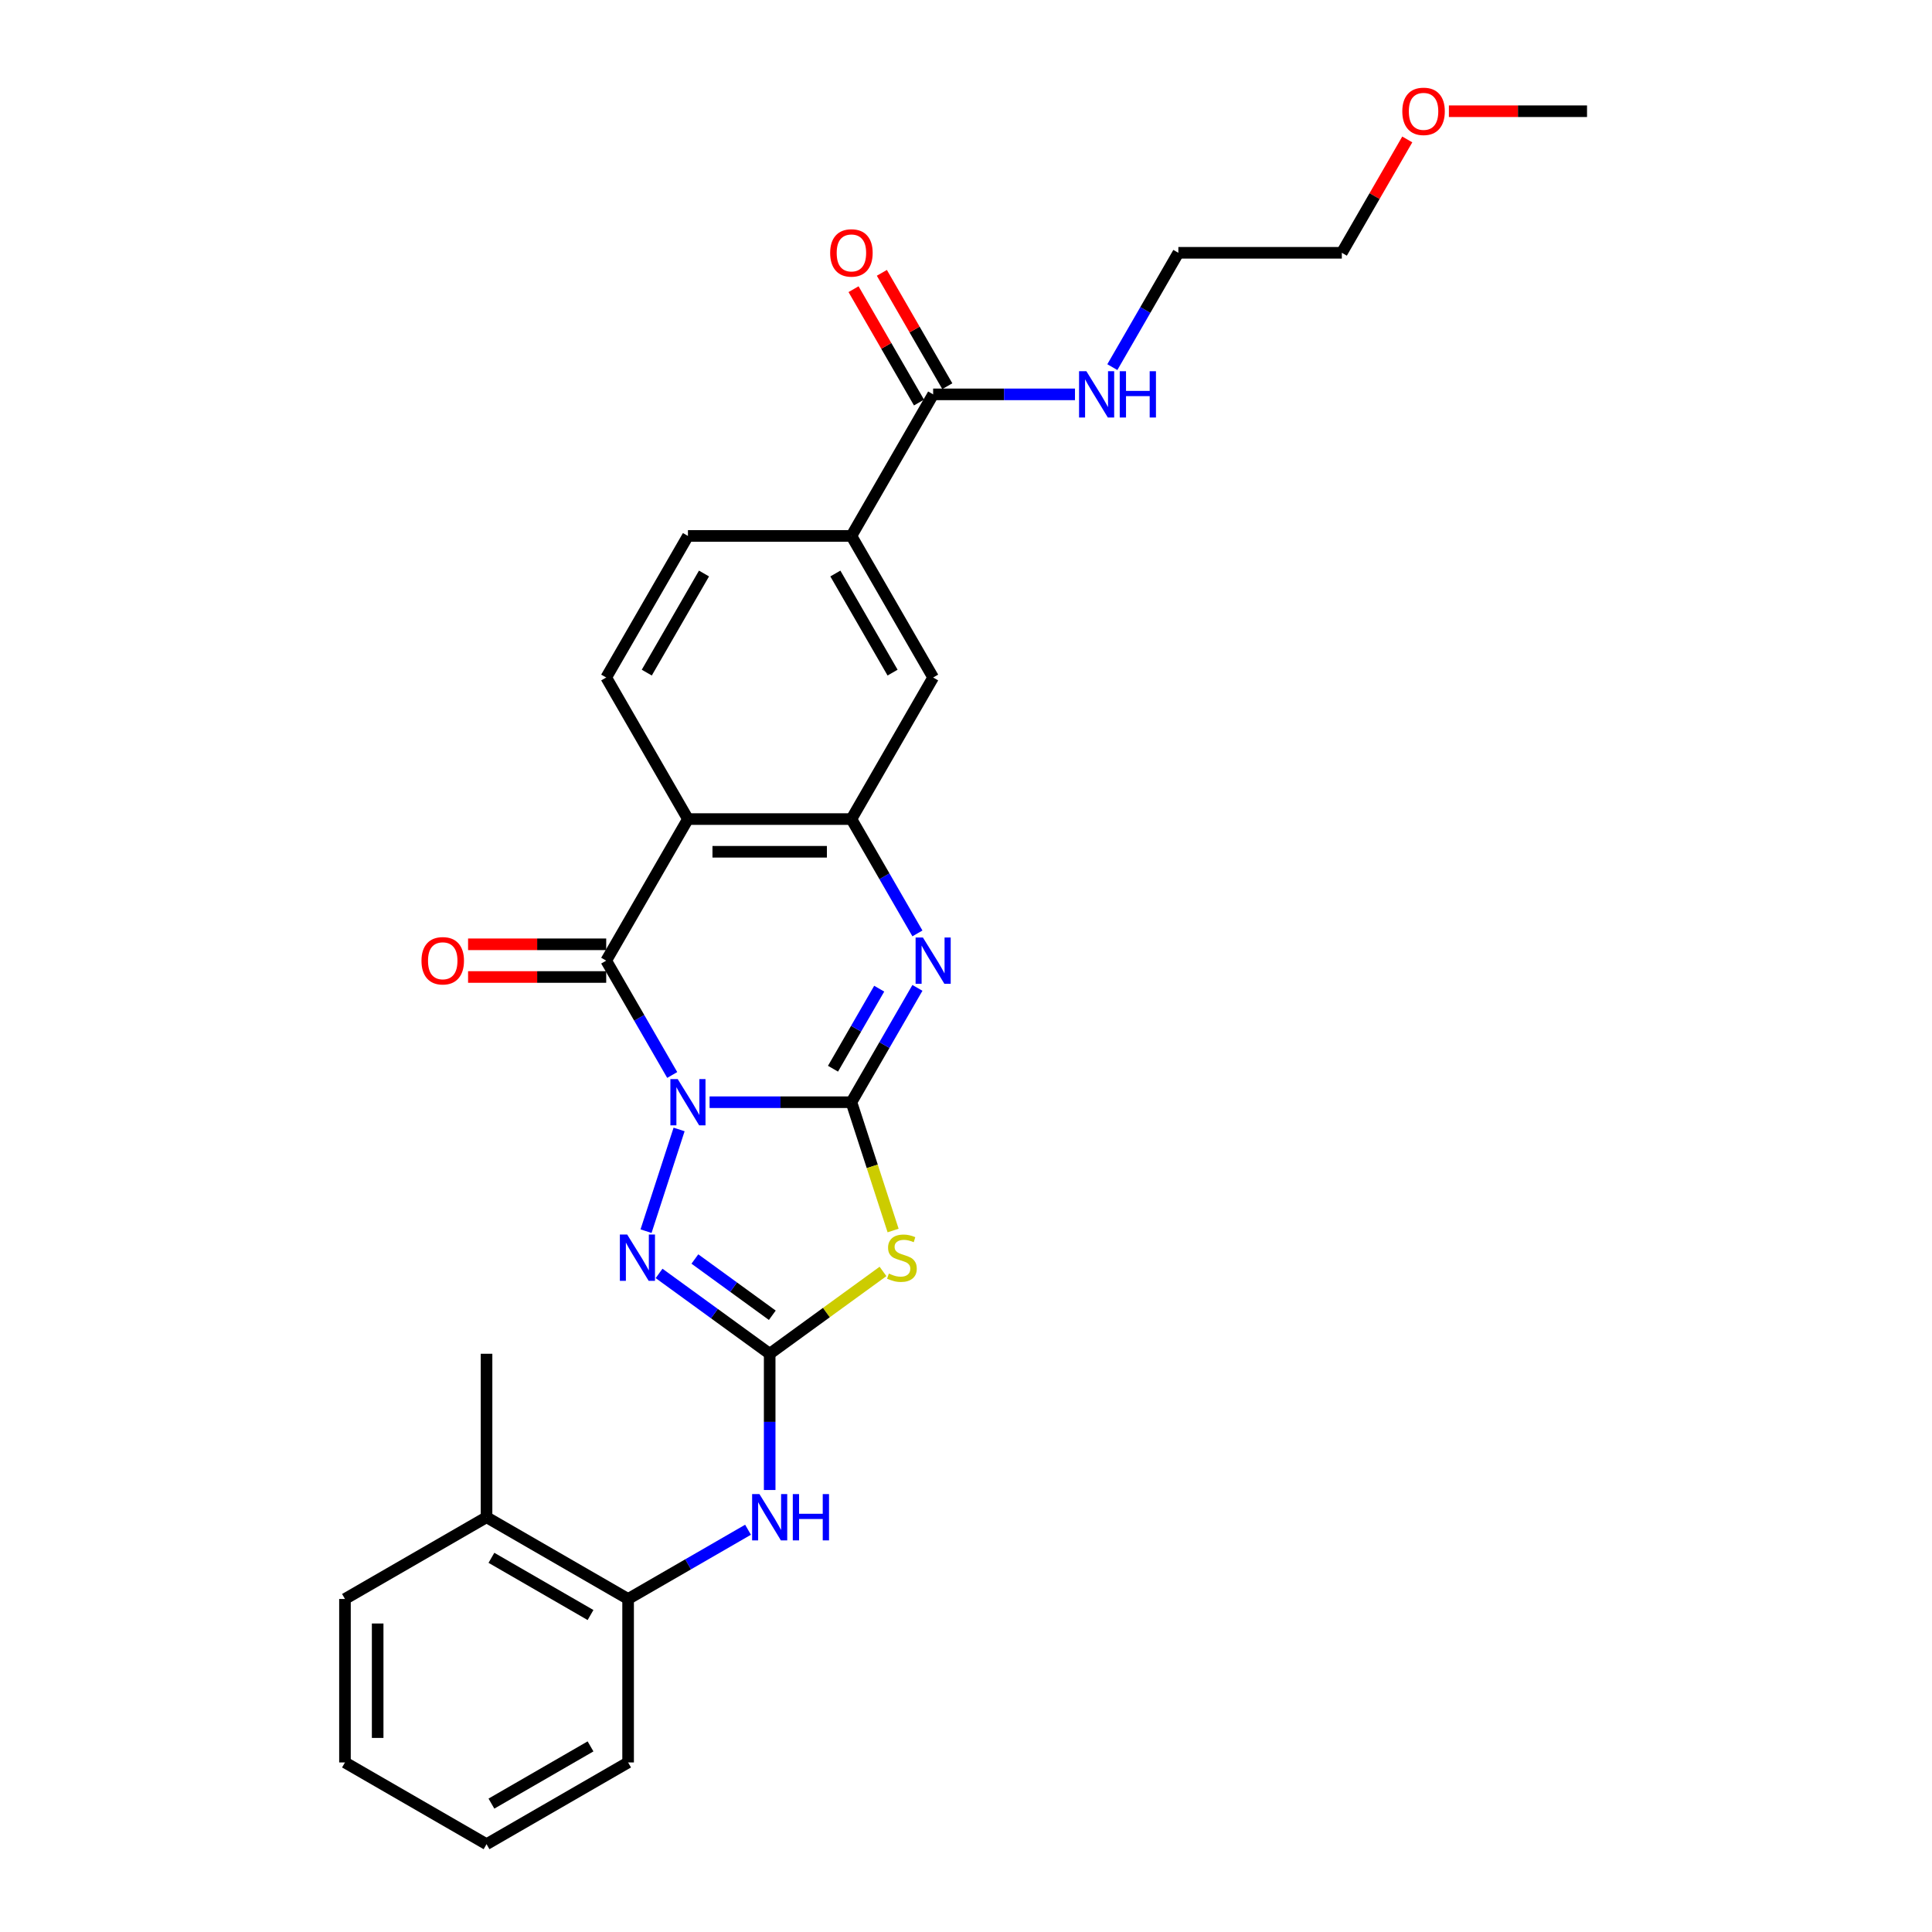 <?xml version='1.0' encoding='iso-8859-1'?>
<svg version='1.1' baseProfile='full'
              xmlns='http://www.w3.org/2000/svg'
                      xmlns:rdkit='http://www.rdkit.org/xml'
                      xmlns:xlink='http://www.w3.org/1999/xlink'
                  xml:space='preserve'
width='1000px' height='1000px' viewBox='0 0 1000 1000'>
<!-- END OF HEADER -->
<rect style='opacity:1.0;fill:#FFFFFF;stroke:none' width='1000' height='1000' x='0' y='0'> </rect>
<path class='bond-0' d='M 367.281,570.505 L 403.985,570.505' style='fill:none;fill-rule:evenodd;stroke:#0000FF;stroke-width:6px;stroke-linecap:butt;stroke-linejoin:miter;stroke-opacity:1' />
<path class='bond-0' d='M 403.985,570.505 L 440.69,570.505' style='fill:none;fill-rule:evenodd;stroke:#000000;stroke-width:6px;stroke-linecap:butt;stroke-linejoin:miter;stroke-opacity:1' />
<path class='bond-1' d='M 347.94,556.408 L 330.856,526.818' style='fill:none;fill-rule:evenodd;stroke:#0000FF;stroke-width:6px;stroke-linecap:butt;stroke-linejoin:miter;stroke-opacity:1' />
<path class='bond-1' d='M 330.856,526.818 L 313.772,497.228' style='fill:none;fill-rule:evenodd;stroke:#000000;stroke-width:6px;stroke-linecap:butt;stroke-linejoin:miter;stroke-opacity:1' />
<path class='bond-4' d='M 351.498,584.601 L 334.391,637.25' style='fill:none;fill-rule:evenodd;stroke:#0000FF;stroke-width:6px;stroke-linecap:butt;stroke-linejoin:miter;stroke-opacity:1' />
<path class='bond-2' d='M 440.69,570.505 L 451.479,603.709' style='fill:none;fill-rule:evenodd;stroke:#000000;stroke-width:6px;stroke-linecap:butt;stroke-linejoin:miter;stroke-opacity:1' />
<path class='bond-2' d='M 451.479,603.709 L 462.268,636.913' style='fill:none;fill-rule:evenodd;stroke:#CCCC00;stroke-width:6px;stroke-linecap:butt;stroke-linejoin:miter;stroke-opacity:1' />
<path class='bond-5' d='M 440.69,570.505 L 457.774,540.915' style='fill:none;fill-rule:evenodd;stroke:#000000;stroke-width:6px;stroke-linecap:butt;stroke-linejoin:miter;stroke-opacity:1' />
<path class='bond-5' d='M 457.774,540.915 L 474.858,511.325' style='fill:none;fill-rule:evenodd;stroke:#0000FF;stroke-width:6px;stroke-linecap:butt;stroke-linejoin:miter;stroke-opacity:1' />
<path class='bond-5' d='M 431.16,553.166 L 443.119,532.453' style='fill:none;fill-rule:evenodd;stroke:#000000;stroke-width:6px;stroke-linecap:butt;stroke-linejoin:miter;stroke-opacity:1' />
<path class='bond-5' d='M 443.119,532.453 L 455.077,511.74' style='fill:none;fill-rule:evenodd;stroke:#0000FF;stroke-width:6px;stroke-linecap:butt;stroke-linejoin:miter;stroke-opacity:1' />
<path class='bond-6' d='M 313.772,497.228 L 356.078,423.952' style='fill:none;fill-rule:evenodd;stroke:#000000;stroke-width:6px;stroke-linecap:butt;stroke-linejoin:miter;stroke-opacity:1' />
<path class='bond-14' d='M 313.772,488.767 L 278.023,488.767' style='fill:none;fill-rule:evenodd;stroke:#000000;stroke-width:6px;stroke-linecap:butt;stroke-linejoin:miter;stroke-opacity:1' />
<path class='bond-14' d='M 278.023,488.767 L 242.275,488.767' style='fill:none;fill-rule:evenodd;stroke:#FF0000;stroke-width:6px;stroke-linecap:butt;stroke-linejoin:miter;stroke-opacity:1' />
<path class='bond-14' d='M 313.772,505.69 L 278.023,505.69' style='fill:none;fill-rule:evenodd;stroke:#000000;stroke-width:6px;stroke-linecap:butt;stroke-linejoin:miter;stroke-opacity:1' />
<path class='bond-14' d='M 278.023,505.69 L 242.275,505.69' style='fill:none;fill-rule:evenodd;stroke:#FF0000;stroke-width:6px;stroke-linecap:butt;stroke-linejoin:miter;stroke-opacity:1' />
<path class='bond-28' d='M 457.039,658.094 L 427.711,679.402' style='fill:none;fill-rule:evenodd;stroke:#CCCC00;stroke-width:6px;stroke-linecap:butt;stroke-linejoin:miter;stroke-opacity:1' />
<path class='bond-28' d='M 427.711,679.402 L 398.384,700.709' style='fill:none;fill-rule:evenodd;stroke:#000000;stroke-width:6px;stroke-linecap:butt;stroke-linejoin:miter;stroke-opacity:1' />
<path class='bond-3' d='M 398.384,700.709 L 369.759,679.912' style='fill:none;fill-rule:evenodd;stroke:#000000;stroke-width:6px;stroke-linecap:butt;stroke-linejoin:miter;stroke-opacity:1' />
<path class='bond-3' d='M 369.759,679.912 L 341.134,659.115' style='fill:none;fill-rule:evenodd;stroke:#0000FF;stroke-width:6px;stroke-linecap:butt;stroke-linejoin:miter;stroke-opacity:1' />
<path class='bond-3' d='M 399.743,680.779 L 379.706,666.221' style='fill:none;fill-rule:evenodd;stroke:#000000;stroke-width:6px;stroke-linecap:butt;stroke-linejoin:miter;stroke-opacity:1' />
<path class='bond-3' d='M 379.706,666.221 L 359.668,651.663' style='fill:none;fill-rule:evenodd;stroke:#0000FF;stroke-width:6px;stroke-linecap:butt;stroke-linejoin:miter;stroke-opacity:1' />
<path class='bond-8' d='M 398.384,700.709 L 398.384,735.967' style='fill:none;fill-rule:evenodd;stroke:#000000;stroke-width:6px;stroke-linecap:butt;stroke-linejoin:miter;stroke-opacity:1' />
<path class='bond-8' d='M 398.384,735.967 L 398.384,771.225' style='fill:none;fill-rule:evenodd;stroke:#0000FF;stroke-width:6px;stroke-linecap:butt;stroke-linejoin:miter;stroke-opacity:1' />
<path class='bond-29' d='M 474.858,483.132 L 457.774,453.542' style='fill:none;fill-rule:evenodd;stroke:#0000FF;stroke-width:6px;stroke-linecap:butt;stroke-linejoin:miter;stroke-opacity:1' />
<path class='bond-29' d='M 457.774,453.542 L 440.69,423.952' style='fill:none;fill-rule:evenodd;stroke:#000000;stroke-width:6px;stroke-linecap:butt;stroke-linejoin:miter;stroke-opacity:1' />
<path class='bond-7' d='M 356.078,423.952 L 440.69,423.952' style='fill:none;fill-rule:evenodd;stroke:#000000;stroke-width:6px;stroke-linecap:butt;stroke-linejoin:miter;stroke-opacity:1' />
<path class='bond-7' d='M 368.77,440.875 L 427.998,440.875' style='fill:none;fill-rule:evenodd;stroke:#000000;stroke-width:6px;stroke-linecap:butt;stroke-linejoin:miter;stroke-opacity:1' />
<path class='bond-11' d='M 356.078,423.952 L 313.772,350.676' style='fill:none;fill-rule:evenodd;stroke:#000000;stroke-width:6px;stroke-linecap:butt;stroke-linejoin:miter;stroke-opacity:1' />
<path class='bond-10' d='M 440.69,423.952 L 482.996,350.676' style='fill:none;fill-rule:evenodd;stroke:#000000;stroke-width:6px;stroke-linecap:butt;stroke-linejoin:miter;stroke-opacity:1' />
<path class='bond-13' d='M 387.181,791.789 L 356.145,809.708' style='fill:none;fill-rule:evenodd;stroke:#0000FF;stroke-width:6px;stroke-linecap:butt;stroke-linejoin:miter;stroke-opacity:1' />
<path class='bond-13' d='M 356.145,809.708 L 325.108,827.627' style='fill:none;fill-rule:evenodd;stroke:#000000;stroke-width:6px;stroke-linecap:butt;stroke-linejoin:miter;stroke-opacity:1' />
<path class='bond-9' d='M 482.996,204.123 L 440.69,277.4' style='fill:none;fill-rule:evenodd;stroke:#000000;stroke-width:6px;stroke-linecap:butt;stroke-linejoin:miter;stroke-opacity:1' />
<path class='bond-16' d='M 490.324,199.893 L 473.387,170.557' style='fill:none;fill-rule:evenodd;stroke:#000000;stroke-width:6px;stroke-linecap:butt;stroke-linejoin:miter;stroke-opacity:1' />
<path class='bond-16' d='M 473.387,170.557 L 456.449,141.221' style='fill:none;fill-rule:evenodd;stroke:#FF0000;stroke-width:6px;stroke-linecap:butt;stroke-linejoin:miter;stroke-opacity:1' />
<path class='bond-16' d='M 475.669,208.354 L 458.731,179.018' style='fill:none;fill-rule:evenodd;stroke:#000000;stroke-width:6px;stroke-linecap:butt;stroke-linejoin:miter;stroke-opacity:1' />
<path class='bond-16' d='M 458.731,179.018 L 441.794,149.682' style='fill:none;fill-rule:evenodd;stroke:#FF0000;stroke-width:6px;stroke-linecap:butt;stroke-linejoin:miter;stroke-opacity:1' />
<path class='bond-18' d='M 482.996,204.123 L 519.701,204.123' style='fill:none;fill-rule:evenodd;stroke:#000000;stroke-width:6px;stroke-linecap:butt;stroke-linejoin:miter;stroke-opacity:1' />
<path class='bond-18' d='M 519.701,204.123 L 556.406,204.123' style='fill:none;fill-rule:evenodd;stroke:#0000FF;stroke-width:6px;stroke-linecap:butt;stroke-linejoin:miter;stroke-opacity:1' />
<path class='bond-30' d='M 482.996,350.676 L 440.69,277.4' style='fill:none;fill-rule:evenodd;stroke:#000000;stroke-width:6px;stroke-linecap:butt;stroke-linejoin:miter;stroke-opacity:1' />
<path class='bond-30' d='M 461.995,348.146 L 432.381,296.852' style='fill:none;fill-rule:evenodd;stroke:#000000;stroke-width:6px;stroke-linecap:butt;stroke-linejoin:miter;stroke-opacity:1' />
<path class='bond-15' d='M 313.772,350.676 L 356.078,277.4' style='fill:none;fill-rule:evenodd;stroke:#000000;stroke-width:6px;stroke-linecap:butt;stroke-linejoin:miter;stroke-opacity:1' />
<path class='bond-15' d='M 334.773,348.146 L 364.387,296.852' style='fill:none;fill-rule:evenodd;stroke:#000000;stroke-width:6px;stroke-linecap:butt;stroke-linejoin:miter;stroke-opacity:1' />
<path class='bond-12' d='M 440.69,277.4 L 356.078,277.4' style='fill:none;fill-rule:evenodd;stroke:#000000;stroke-width:6px;stroke-linecap:butt;stroke-linejoin:miter;stroke-opacity:1' />
<path class='bond-17' d='M 325.108,827.627 L 251.832,785.321' style='fill:none;fill-rule:evenodd;stroke:#000000;stroke-width:6px;stroke-linecap:butt;stroke-linejoin:miter;stroke-opacity:1' />
<path class='bond-17' d='M 305.655,835.937 L 254.362,806.322' style='fill:none;fill-rule:evenodd;stroke:#000000;stroke-width:6px;stroke-linecap:butt;stroke-linejoin:miter;stroke-opacity:1' />
<path class='bond-20' d='M 325.108,827.627 L 325.108,912.239' style='fill:none;fill-rule:evenodd;stroke:#000000;stroke-width:6px;stroke-linecap:butt;stroke-linejoin:miter;stroke-opacity:1' />
<path class='bond-21' d='M 251.832,785.321 L 251.832,700.709' style='fill:none;fill-rule:evenodd;stroke:#000000;stroke-width:6px;stroke-linecap:butt;stroke-linejoin:miter;stroke-opacity:1' />
<path class='bond-23' d='M 251.832,785.321 L 178.555,827.627' style='fill:none;fill-rule:evenodd;stroke:#000000;stroke-width:6px;stroke-linecap:butt;stroke-linejoin:miter;stroke-opacity:1' />
<path class='bond-22' d='M 575.747,190.027 L 592.831,160.437' style='fill:none;fill-rule:evenodd;stroke:#0000FF;stroke-width:6px;stroke-linecap:butt;stroke-linejoin:miter;stroke-opacity:1' />
<path class='bond-22' d='M 592.831,160.437 L 609.914,130.847' style='fill:none;fill-rule:evenodd;stroke:#000000;stroke-width:6px;stroke-linecap:butt;stroke-linejoin:miter;stroke-opacity:1' />
<path class='bond-19' d='M 728.401,72.175 L 711.464,101.511' style='fill:none;fill-rule:evenodd;stroke:#FF0000;stroke-width:6px;stroke-linecap:butt;stroke-linejoin:miter;stroke-opacity:1' />
<path class='bond-19' d='M 711.464,101.511 L 694.526,130.847' style='fill:none;fill-rule:evenodd;stroke:#000000;stroke-width:6px;stroke-linecap:butt;stroke-linejoin:miter;stroke-opacity:1' />
<path class='bond-25' d='M 749.947,57.571 L 785.696,57.571' style='fill:none;fill-rule:evenodd;stroke:#FF0000;stroke-width:6px;stroke-linecap:butt;stroke-linejoin:miter;stroke-opacity:1' />
<path class='bond-25' d='M 785.696,57.571 L 821.445,57.571' style='fill:none;fill-rule:evenodd;stroke:#000000;stroke-width:6px;stroke-linecap:butt;stroke-linejoin:miter;stroke-opacity:1' />
<path class='bond-26' d='M 325.108,912.239 L 251.832,954.545' style='fill:none;fill-rule:evenodd;stroke:#000000;stroke-width:6px;stroke-linecap:butt;stroke-linejoin:miter;stroke-opacity:1' />
<path class='bond-26' d='M 305.655,903.93 L 254.362,933.544' style='fill:none;fill-rule:evenodd;stroke:#000000;stroke-width:6px;stroke-linecap:butt;stroke-linejoin:miter;stroke-opacity:1' />
<path class='bond-24' d='M 609.914,130.847 L 694.526,130.847' style='fill:none;fill-rule:evenodd;stroke:#000000;stroke-width:6px;stroke-linecap:butt;stroke-linejoin:miter;stroke-opacity:1' />
<path class='bond-31' d='M 178.555,827.627 L 178.555,912.239' style='fill:none;fill-rule:evenodd;stroke:#000000;stroke-width:6px;stroke-linecap:butt;stroke-linejoin:miter;stroke-opacity:1' />
<path class='bond-31' d='M 195.478,840.319 L 195.478,899.548' style='fill:none;fill-rule:evenodd;stroke:#000000;stroke-width:6px;stroke-linecap:butt;stroke-linejoin:miter;stroke-opacity:1' />
<path class='bond-27' d='M 251.832,954.545 L 178.555,912.239' style='fill:none;fill-rule:evenodd;stroke:#000000;stroke-width:6px;stroke-linecap:butt;stroke-linejoin:miter;stroke-opacity:1' />
<path  class='atom-0' d='M 350.781 558.523
L 358.633 571.215
Q 359.412 572.468, 360.664 574.735
Q 361.916 577.003, 361.984 577.138
L 361.984 558.523
L 365.165 558.523
L 365.165 582.486
L 361.882 582.486
L 353.455 568.609
Q 352.474 566.985, 351.424 565.123
Q 350.409 563.262, 350.104 562.686
L 350.104 582.486
L 346.991 582.486
L 346.991 558.523
L 350.781 558.523
' fill='#0000FF'/>
<path  class='atom-3' d='M 460.068 659.2
Q 460.339 659.301, 461.455 659.775
Q 462.572 660.249, 463.791 660.554
Q 465.043 660.824, 466.261 660.824
Q 468.529 660.824, 469.849 659.741
Q 471.169 658.624, 471.169 656.695
Q 471.169 655.375, 470.492 654.563
Q 469.849 653.751, 468.834 653.311
Q 467.818 652.871, 466.126 652.363
Q 463.994 651.72, 462.708 651.111
Q 461.455 650.502, 460.542 649.216
Q 459.662 647.929, 459.662 645.763
Q 459.662 642.751, 461.692 640.89
Q 463.757 639.028, 467.818 639.028
Q 470.593 639.028, 473.741 640.348
L 472.963 642.954
Q 470.086 641.77, 467.92 641.77
Q 465.584 641.77, 464.298 642.751
Q 463.012 643.699, 463.046 645.357
Q 463.046 646.643, 463.689 647.422
Q 464.366 648.2, 465.314 648.64
Q 466.295 649.08, 467.92 649.588
Q 470.086 650.265, 471.372 650.942
Q 472.658 651.618, 473.572 653.006
Q 474.519 654.36, 474.519 656.695
Q 474.519 660.012, 472.286 661.806
Q 470.086 663.566, 466.397 663.566
Q 464.265 663.566, 462.64 663.092
Q 461.049 662.652, 459.154 661.873
L 460.068 659.2
' fill='#CCCC00'/>
<path  class='atom-5' d='M 324.635 638.994
L 332.487 651.686
Q 333.265 652.938, 334.517 655.206
Q 335.77 657.474, 335.837 657.609
L 335.837 638.994
L 339.019 638.994
L 339.019 662.957
L 335.736 662.957
L 327.309 649.08
Q 326.327 647.456, 325.278 645.594
Q 324.262 643.733, 323.958 643.157
L 323.958 662.957
L 320.844 662.957
L 320.844 638.994
L 324.635 638.994
' fill='#0000FF'/>
<path  class='atom-6' d='M 477.699 485.247
L 485.551 497.939
Q 486.33 499.191, 487.582 501.459
Q 488.834 503.727, 488.902 503.862
L 488.902 485.247
L 492.084 485.247
L 492.084 509.209
L 488.801 509.209
L 480.373 495.333
Q 479.392 493.708, 478.343 491.847
Q 477.327 489.986, 477.023 489.41
L 477.023 509.209
L 473.909 509.209
L 473.909 485.247
L 477.699 485.247
' fill='#0000FF'/>
<path  class='atom-9' d='M 393.087 773.34
L 400.939 786.032
Q 401.718 787.284, 402.97 789.552
Q 404.222 791.819, 404.29 791.955
L 404.29 773.34
L 407.471 773.34
L 407.471 797.302
L 404.188 797.302
L 395.761 783.426
Q 394.78 781.801, 393.73 779.94
Q 392.715 778.078, 392.41 777.503
L 392.41 797.302
L 389.297 797.302
L 389.297 773.34
L 393.087 773.34
' fill='#0000FF'/>
<path  class='atom-9' d='M 410.348 773.34
L 413.597 773.34
L 413.597 783.527
L 425.849 783.527
L 425.849 773.34
L 429.098 773.34
L 429.098 797.302
L 425.849 797.302
L 425.849 786.235
L 413.597 786.235
L 413.597 797.302
L 410.348 797.302
L 410.348 773.34
' fill='#0000FF'/>
<path  class='atom-15' d='M 218.16 497.296
Q 218.16 491.542, 221.003 488.327
Q 223.846 485.112, 229.16 485.112
Q 234.474 485.112, 237.317 488.327
Q 240.159 491.542, 240.159 497.296
Q 240.159 503.117, 237.283 506.434
Q 234.406 509.717, 229.16 509.717
Q 223.88 509.717, 221.003 506.434
Q 218.16 503.151, 218.16 497.296
M 229.16 507.009
Q 232.815 507.009, 234.778 504.573
Q 236.775 502.102, 236.775 497.296
Q 236.775 492.592, 234.778 490.222
Q 232.815 487.819, 229.16 487.819
Q 225.505 487.819, 223.508 490.189
Q 221.545 492.558, 221.545 497.296
Q 221.545 502.136, 223.508 504.573
Q 225.505 507.009, 229.16 507.009
' fill='#FF0000'/>
<path  class='atom-17' d='M 429.691 130.915
Q 429.691 125.161, 432.534 121.946
Q 435.377 118.731, 440.69 118.731
Q 446.004 118.731, 448.847 121.946
Q 451.69 125.161, 451.69 130.915
Q 451.69 136.736, 448.813 140.053
Q 445.936 143.336, 440.69 143.336
Q 435.41 143.336, 432.534 140.053
Q 429.691 136.77, 429.691 130.915
M 440.69 140.628
Q 444.345 140.628, 446.308 138.192
Q 448.305 135.721, 448.305 130.915
Q 448.305 126.21, 446.308 123.841
Q 444.345 121.438, 440.69 121.438
Q 437.035 121.438, 435.038 123.807
Q 433.075 126.177, 433.075 130.915
Q 433.075 135.755, 435.038 138.192
Q 437.035 140.628, 440.69 140.628
' fill='#FF0000'/>
<path  class='atom-19' d='M 562.312 192.142
L 570.164 204.834
Q 570.942 206.086, 572.194 208.354
Q 573.447 210.622, 573.514 210.757
L 573.514 192.142
L 576.696 192.142
L 576.696 216.105
L 573.413 216.105
L 564.985 202.228
Q 564.004 200.604, 562.955 198.742
Q 561.939 196.881, 561.635 196.305
L 561.635 216.105
L 558.521 216.105
L 558.521 192.142
L 562.312 192.142
' fill='#0000FF'/>
<path  class='atom-19' d='M 579.572 192.142
L 582.822 192.142
L 582.822 202.33
L 595.073 202.33
L 595.073 192.142
L 598.322 192.142
L 598.322 216.105
L 595.073 216.105
L 595.073 205.037
L 582.822 205.037
L 582.822 216.105
L 579.572 216.105
L 579.572 192.142
' fill='#0000FF'/>
<path  class='atom-20' d='M 725.833 57.639
Q 725.833 51.885, 728.676 48.67
Q 731.519 45.455, 736.832 45.455
Q 742.146 45.455, 744.989 48.67
Q 747.832 51.885, 747.832 57.639
Q 747.832 63.46, 744.955 66.777
Q 742.078 70.06, 736.832 70.06
Q 731.553 70.06, 728.676 66.777
Q 725.833 63.494, 725.833 57.639
M 736.832 67.352
Q 740.488 67.352, 742.451 64.915
Q 744.448 62.445, 744.448 57.639
Q 744.448 52.934, 742.451 50.565
Q 740.488 48.162, 736.832 48.162
Q 733.177 48.162, 731.18 50.531
Q 729.217 52.9, 729.217 57.639
Q 729.217 62.478, 731.18 64.915
Q 733.177 67.352, 736.832 67.352
' fill='#FF0000'/>
</svg>
